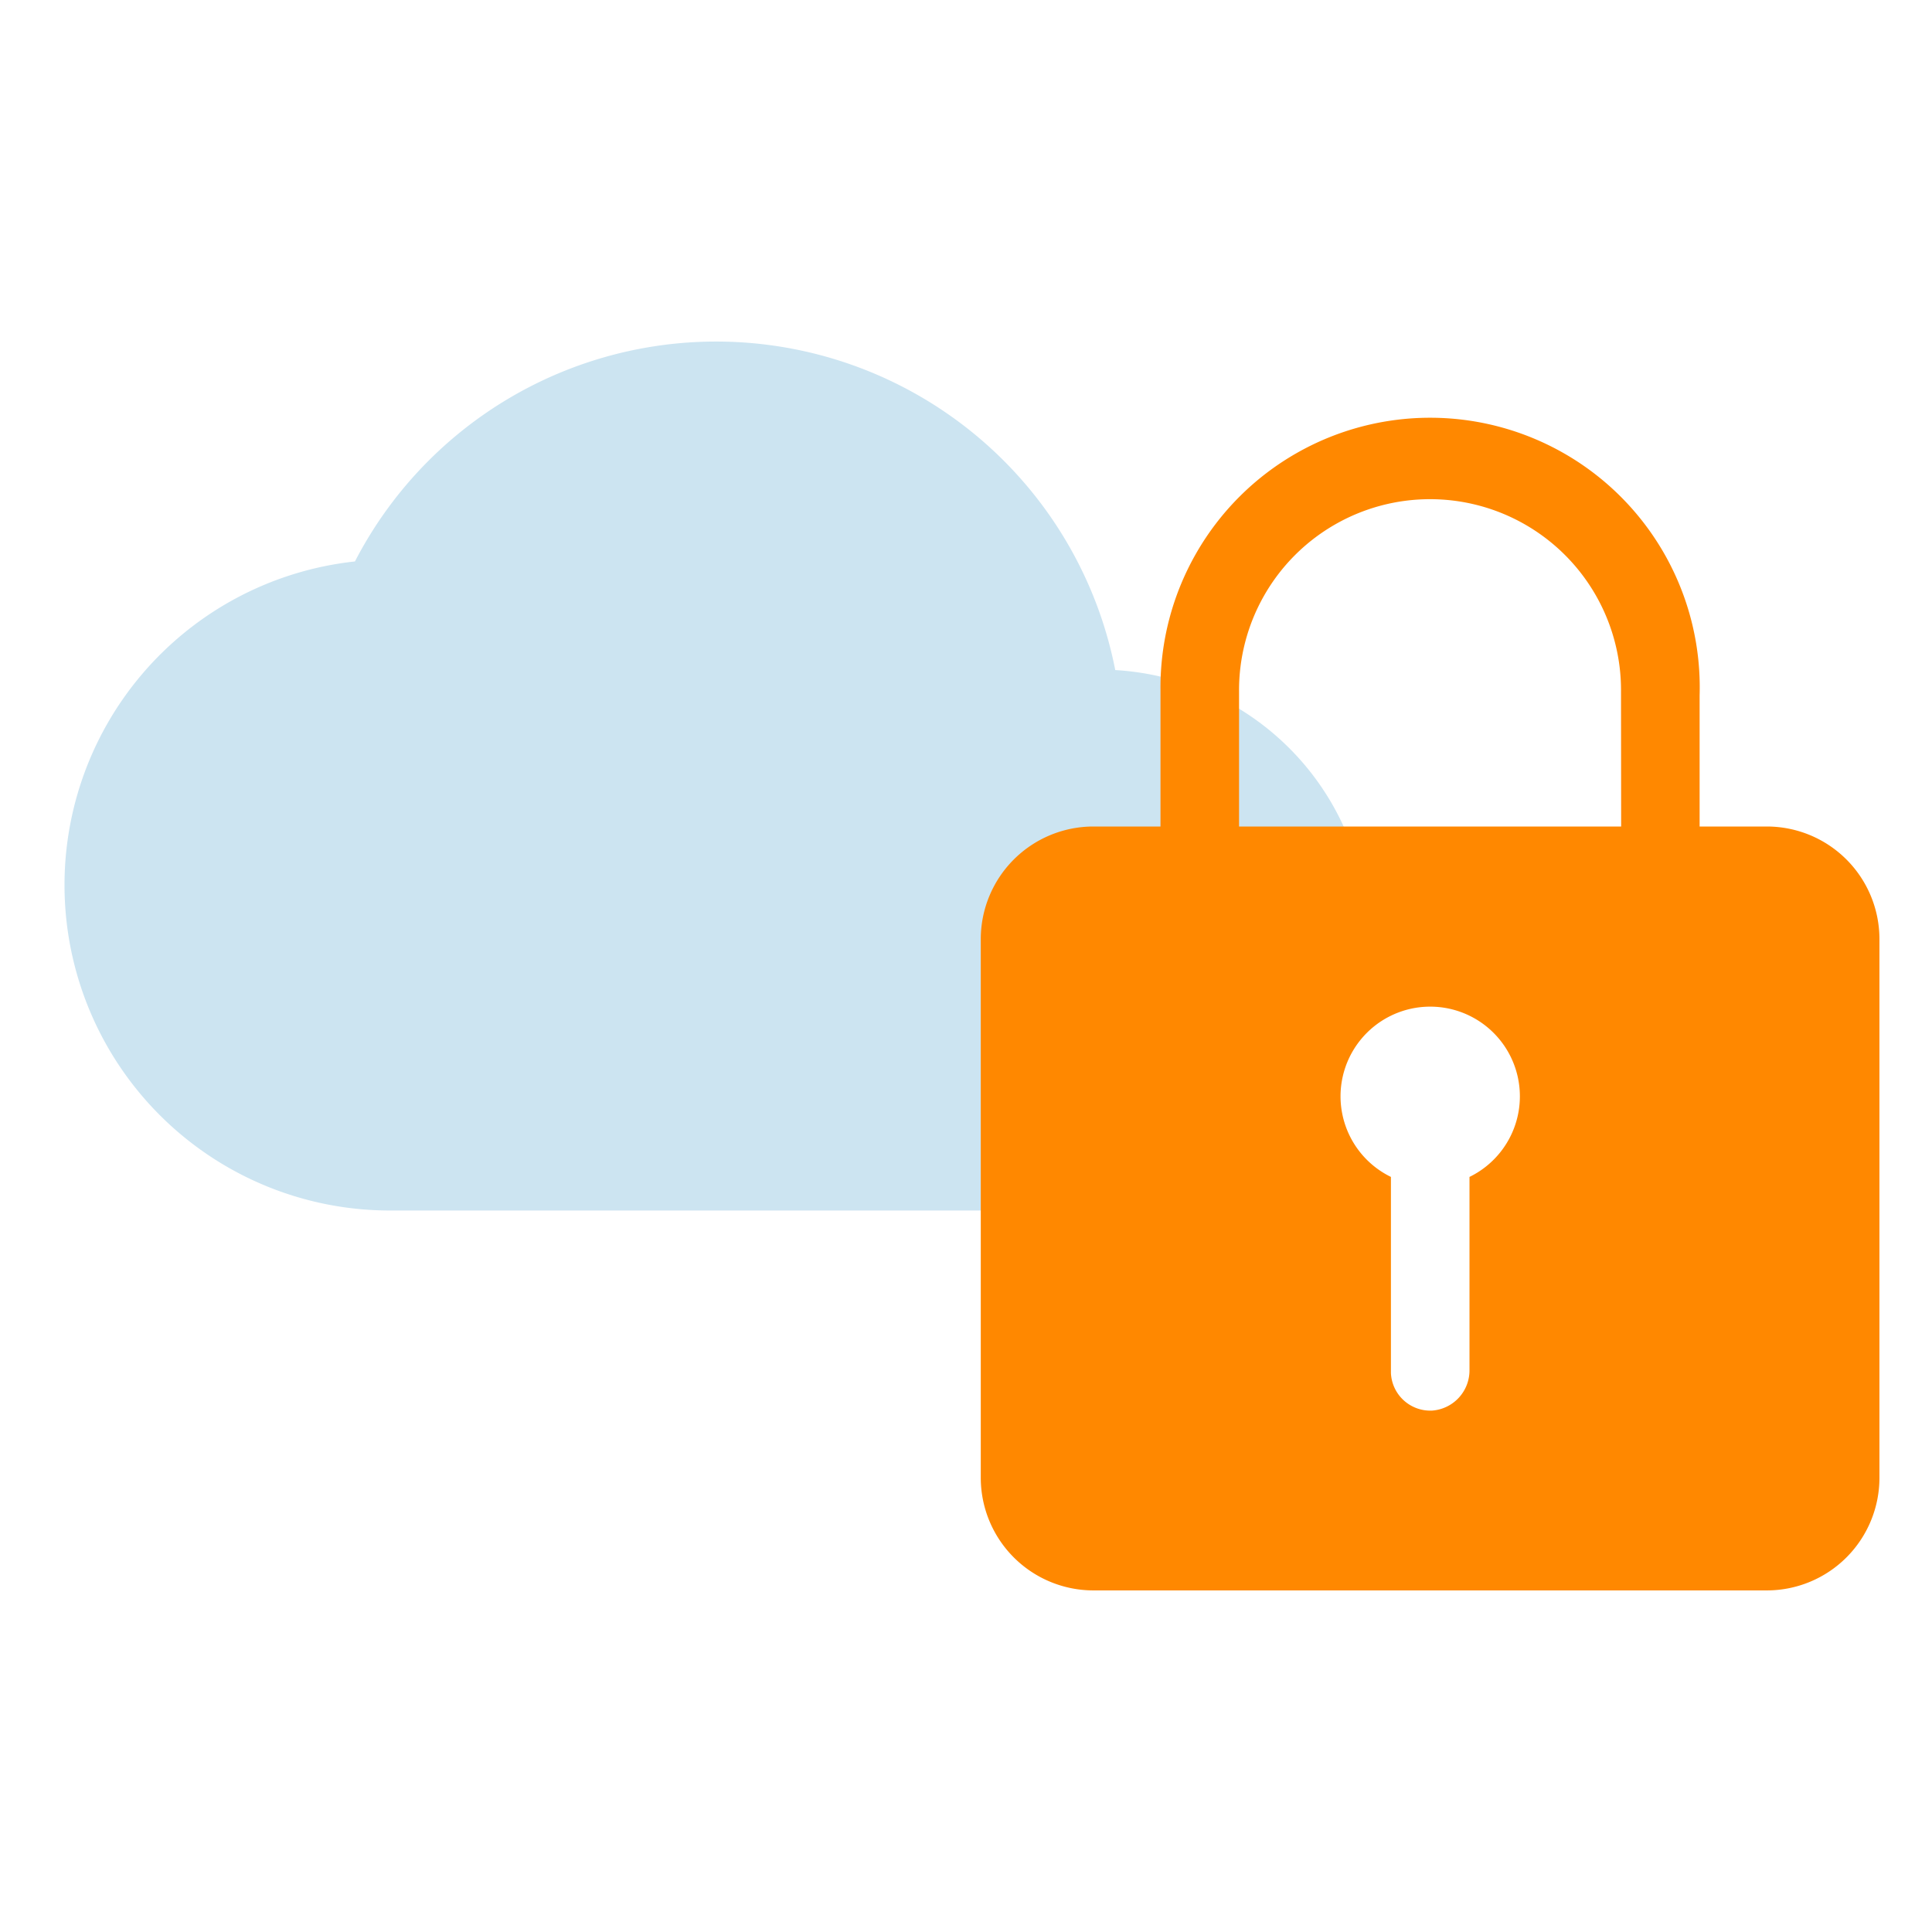 <svg id="f3e81d8e-3e11-4ac5-aa62-0996fe006aea" data-name="Ebene 1" xmlns="http://www.w3.org/2000/svg" viewBox="0 0 150 150"><defs><style>.b23befd0-77d1-430e-846a-c8cbda7f3e42{fill:#cce4f1;}.ada5248b-6de5-498e-a616-ab4839afd892{fill:#f80;}</style></defs><title>strato-Illu-</title><path class="b23befd0-77d1-430e-846a-c8cbda7f3e42" d="M86.588,52.024a31.573,31.573,0,0,0-59.031-8.433A25.27,25.27,0,0,0,30.3,93.984H85.114A21.146,21.146,0,0,0,106.2,72.9,20.826,20.826,0,0,0,86.588,52.024Z"/><path class="ada5248b-6de5-498e-a616-ab4839afd892" d="M137.2,64.17h-5.242V53.988A20.934,20.934,0,1,0,90.1,53.55c0,.052,0,.1,0,.156V64.17h-5.23a8.749,8.749,0,0,0-8.723,8.723v41.863a8.75,8.75,0,0,0,8.723,8.723H137.2a8.745,8.745,0,0,0,8.719-8.723V72.893A8.745,8.745,0,0,0,137.2,64.17ZM114.091,91.384v14.993a3.13,3.13,0,0,1-2.9,3.141,3.059,3.059,0,0,1-3.2-2.913c0-.047,0-.095,0-.143V91.376a6.962,6.962,0,1,1,6.1,0ZM125.866,64.17H96.2V53.706a14.828,14.828,0,1,1,29.655,0Z"/></svg>